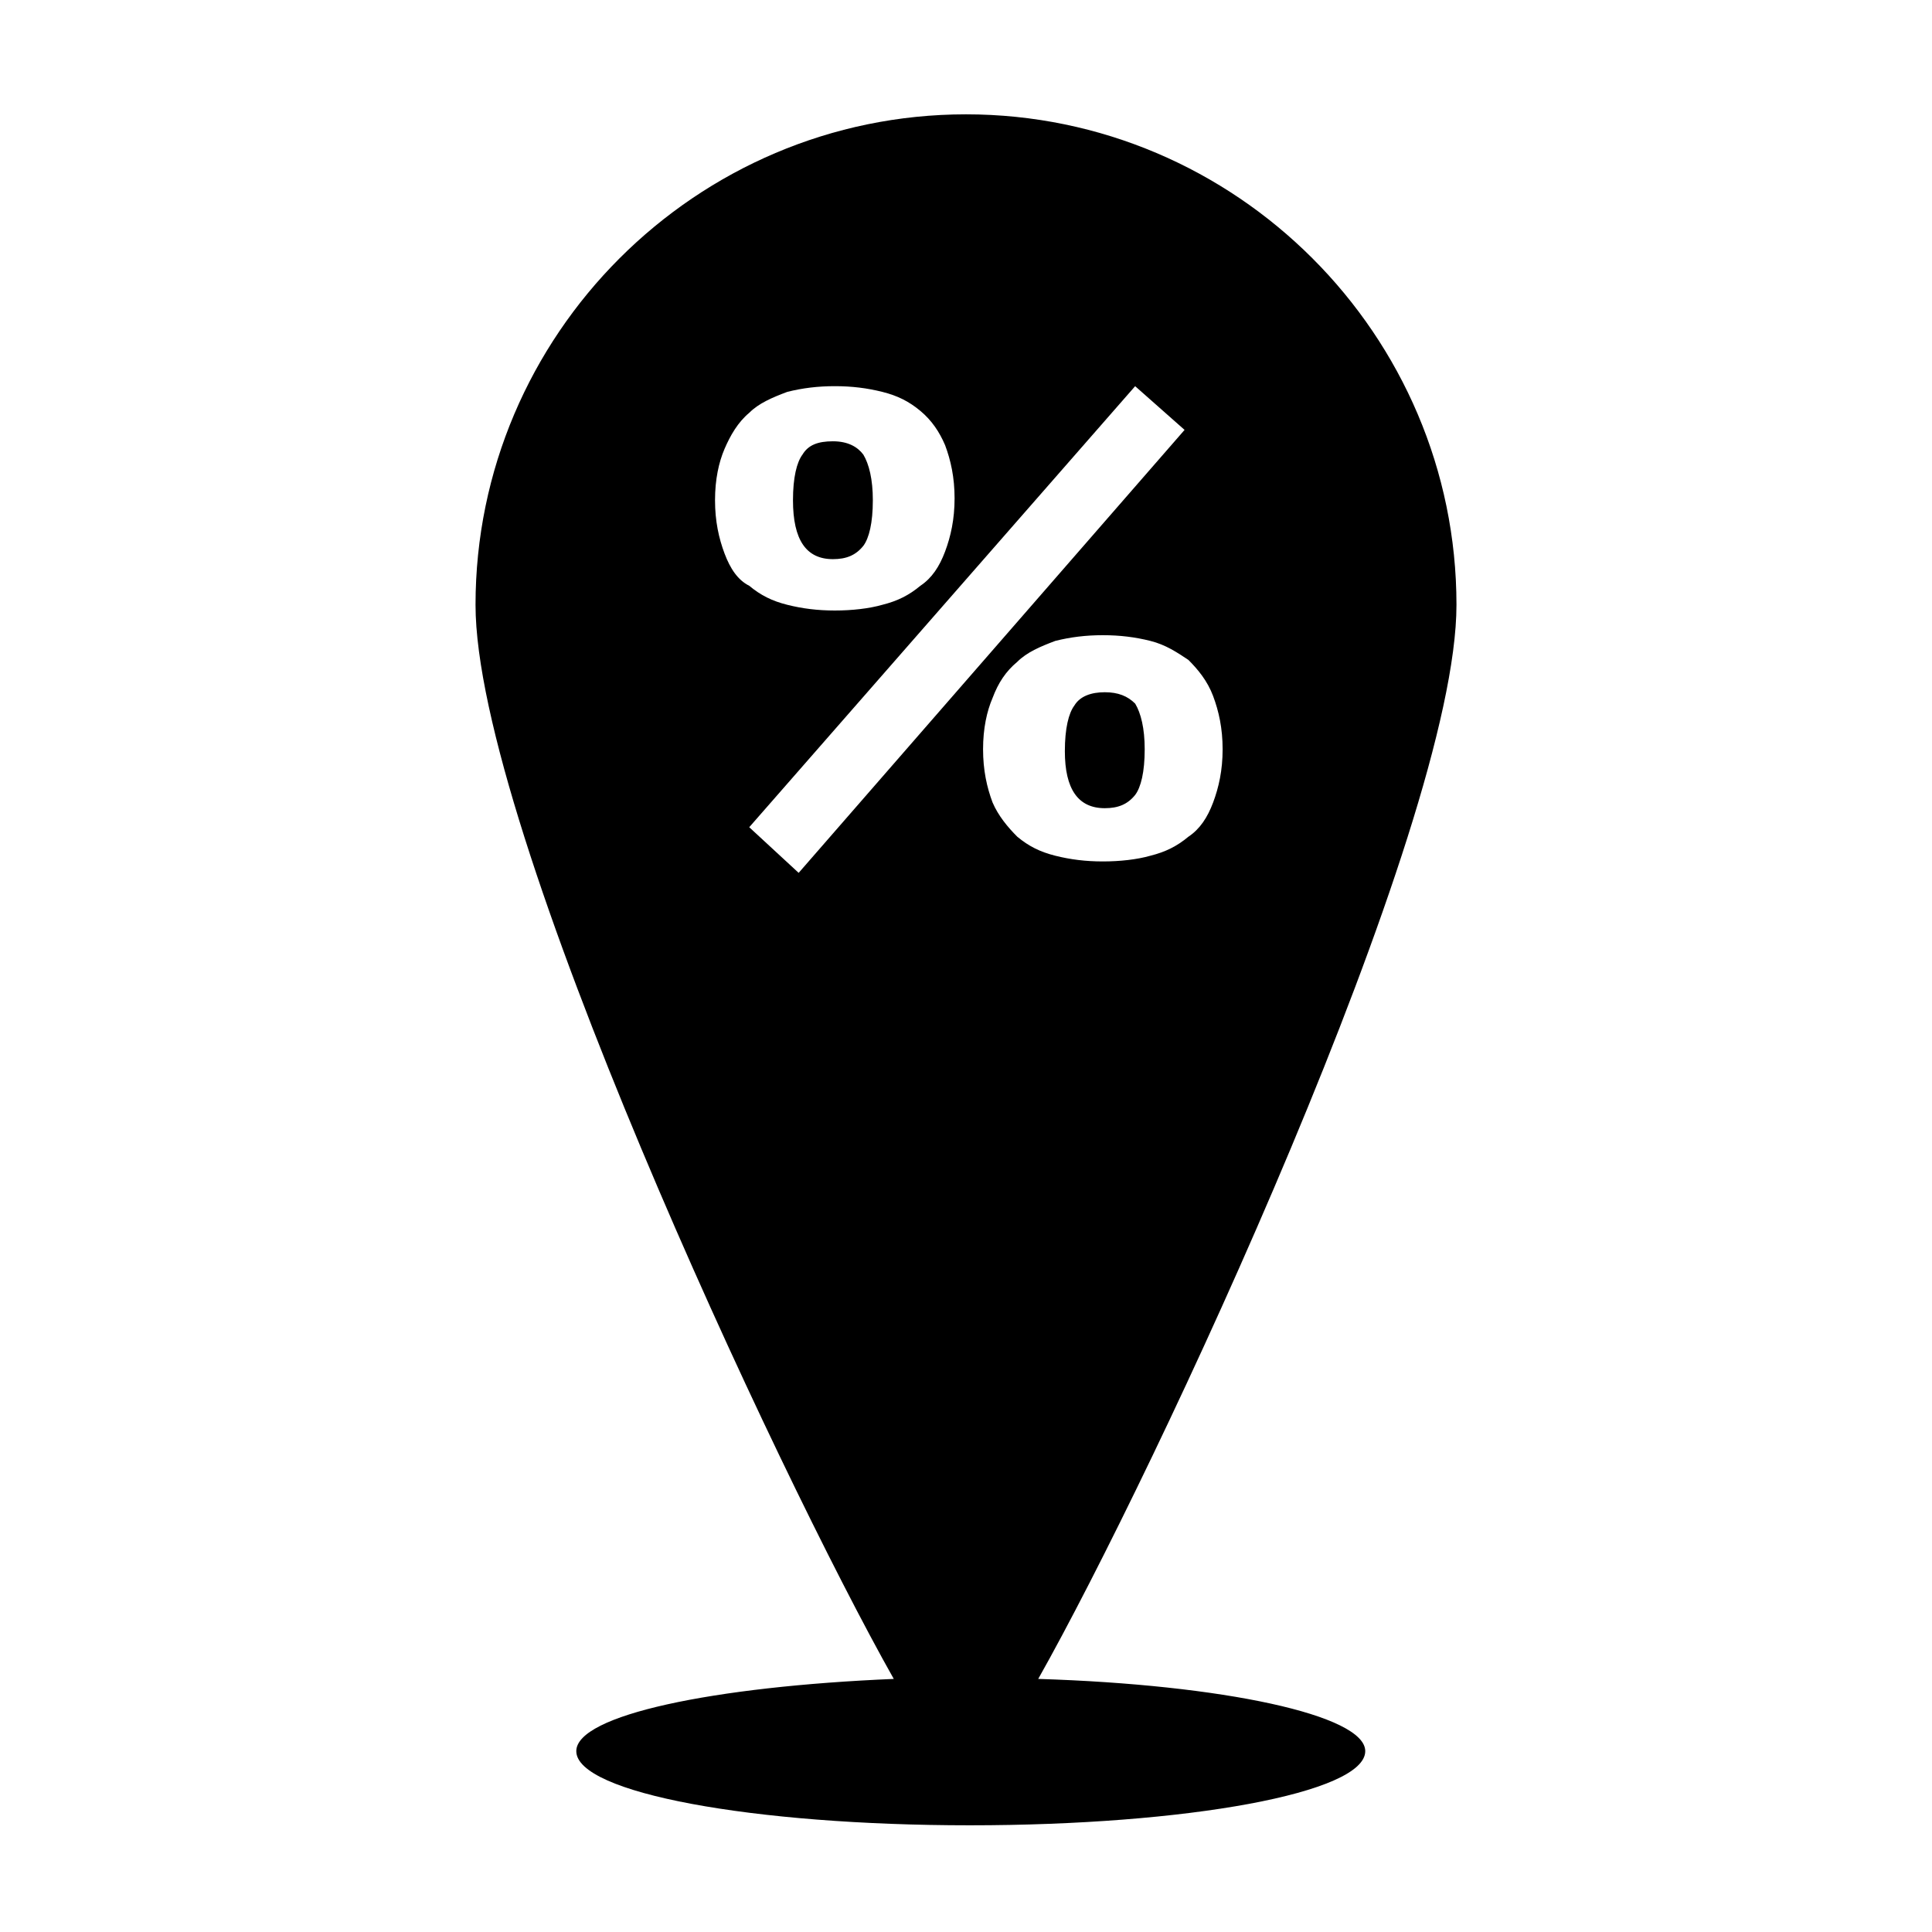 <?xml version="1.0" encoding="UTF-8"?>
<!-- Uploaded to: SVG Repo, www.svgrepo.com, Generator: SVG Repo Mixer Tools -->
<svg fill="#000000" width="800px" height="800px" version="1.1" viewBox="144 144 512 512" xmlns="http://www.w3.org/2000/svg">
 <g>
  <path d="m419.14 588.93c30.73-54.41 110.84-225.71 110.84-284.65-0.004-71.539-58.445-129.98-129.98-129.98-71.543 0-129.98 58.441-129.98 129.98 0 58.945 80.105 230.24 110.84 284.65-47.863 2.016-84.137 9.574-84.137 19.145 0 11.082 46.855 19.648 104.29 19.648 57.434 0 104.79-8.562 104.79-19.648 0-9.57-37.785-17.633-86.652-19.145zm46.348-260.47c1.512 4.031 2.519 8.566 2.519 14.105 0 5.543-1.008 10.078-2.519 14.105-1.512 4.031-3.527 7.055-6.551 9.07-3.023 2.519-6.047 4.031-10.078 5.039-3.527 1.008-8.062 1.512-12.594 1.512-4.535 0-8.566-0.504-12.594-1.512-4.031-1.008-7.055-2.519-10.078-5.039-2.519-2.519-5.039-5.543-6.551-9.07-1.512-4.031-2.519-8.566-2.519-14.105 0-5.543 1.008-10.078 2.519-13.602 1.512-4.031 3.527-7.055 6.551-9.574 2.519-2.519 6.047-4.031 10.078-5.543 4.031-1.008 8.062-1.512 12.594-1.512 4.535 0 8.566 0.504 12.594 1.512 4.031 1.008 7.055 3.023 10.078 5.039 2.523 2.519 5.039 5.543 6.551 9.574zm-129.48-37.785c-1.512-4.031-2.519-8.566-2.519-14.105 0-5.543 1.008-10.078 2.519-13.602 1.512-3.527 3.527-7.055 6.551-9.574 2.519-2.519 6.047-4.031 10.078-5.543 4.031-1.008 8.062-1.512 12.594-1.512 4.535 0 8.566 0.504 12.594 1.512 4.031 1.008 7.055 2.519 10.078 5.039 3.023 2.519 5.039 5.543 6.551 9.07 1.512 4.031 2.519 8.566 2.519 14.105 0 5.543-1.008 10.078-2.519 14.105-1.512 4.031-3.527 7.055-6.551 9.07-3.023 2.519-6.047 4.031-10.078 5.039-3.527 1.008-8.062 1.512-12.594 1.512-4.535 0-8.566-0.504-12.594-1.512-4.031-1.008-7.055-2.519-10.078-5.039-3.023-1.512-5.039-4.535-6.551-8.566zm6.547 72.547 102.27-116.88 13.098 11.586-102.27 117.39z"/>
  <path d="m436.78 327.45c-3.527 0-6.551 1.008-8.062 3.527-1.512 2.016-2.519 6.047-2.519 12.09 0 10.078 3.527 15.113 10.578 15.113 3.527 0 6.047-1.008 8.062-3.527 1.512-2.016 2.519-6.047 2.519-12.09 0-5.543-1.008-9.574-2.519-12.09-2.012-2.016-4.531-3.023-8.059-3.023z"/>
  <path d="m364.73 292.18c3.527 0 6.047-1.008 8.062-3.527 1.512-2.016 2.519-6.047 2.519-12.09 0-5.543-1.008-9.574-2.519-12.09-1.512-2.016-4.031-3.527-8.062-3.527s-6.551 1.008-8.062 3.527c-1.512 2.016-2.519 6.047-2.519 12.09 0.004 10.578 3.531 15.617 10.582 15.617z"/>
 </g>
</svg>